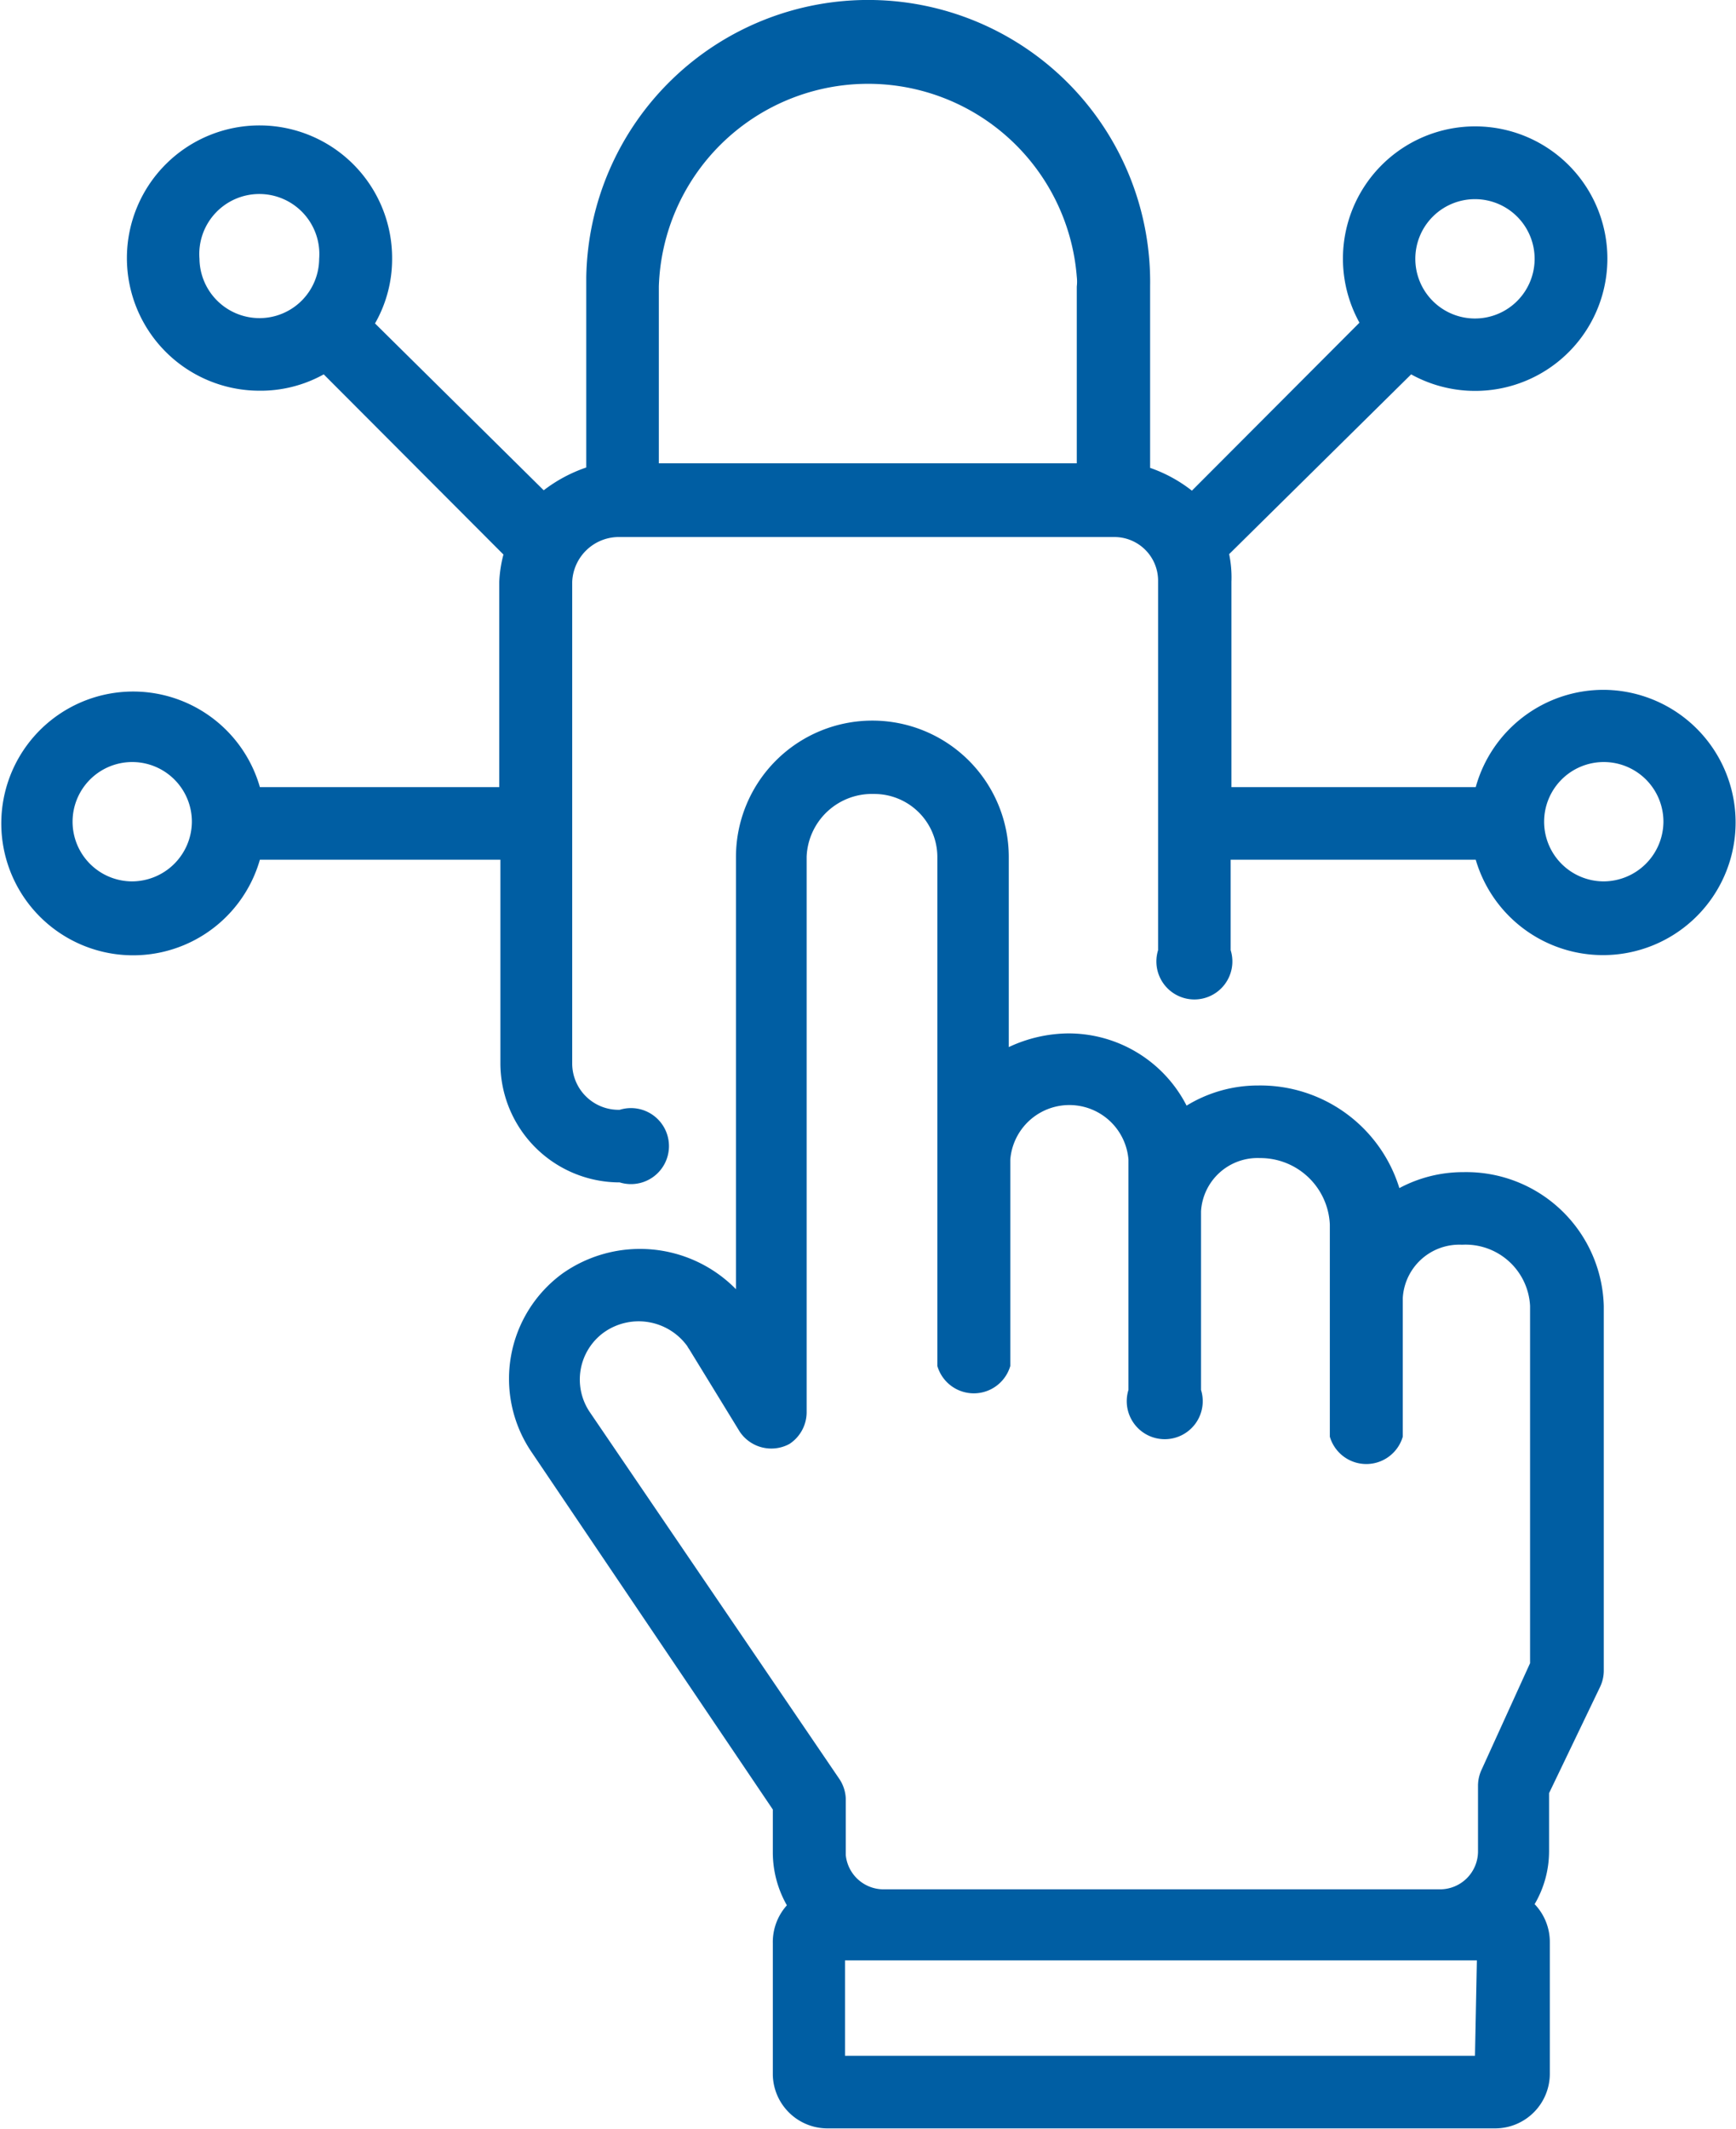 <svg xmlns="http://www.w3.org/2000/svg" viewBox="0 0 45.69 56.01"><defs><style>.cls-1{fill:#005ea3;}</style></defs><g id="Layer_2" data-name="Layer 2"><g id="Layer_1-2" data-name="Layer 1"><g id="_002-encryption" data-name=" 002-encryption"><path id="Path_60" data-name="Path 60" class="cls-1" d="M38.52,30.84a3.56,3.56,0,0,0-1.69.42,3.83,3.83,0,0,0-3.71-2.7,3.6,3.6,0,0,0-1.89.53,3.49,3.49,0,0,0-3.13-1.9,3.75,3.75,0,0,0-1.55.36v-5a3.59,3.59,0,0,0-7.18,0V33.92a3.54,3.54,0,0,0-4.57-.41A3.43,3.43,0,0,0,14,38.22l6.34,9.39v1.13a2.81,2.81,0,0,0,.37,1.39,1.45,1.45,0,0,0-.37,1v3.47A1.44,1.44,0,0,0,21.76,56H39.35a1.44,1.44,0,0,0,1.44-1.44h0V51.1a1.44,1.44,0,0,0-.4-1,2.75,2.75,0,0,0,.38-1.4h0V47.18l1.34-2.79a1,1,0,0,0,.1-.42V34.36A3.62,3.62,0,0,0,38.52,30.84Zm-23,6.31a1.53,1.53,0,0,1,.37-2.09,1.58,1.58,0,0,1,2.2.36.56.56,0,0,0,.05.08l1.33,2.17a1,1,0,0,0,1.31.32,1,1,0,0,0,.45-.82V22.54A1.72,1.72,0,0,1,23,20.89a1.66,1.66,0,0,1,1.67,1.65v13.4a1,1,0,0,0,1.92,0V30.51a1.56,1.56,0,0,1,3.11,0v6.06a1,1,0,1,0,1.91,0v-4.7a1.49,1.49,0,0,1,1.55-1.4A1.83,1.83,0,0,1,35,32.22V37.8a1,1,0,0,0,1.92,0V34.15a1.49,1.49,0,0,1,1.56-1.4,1.7,1.7,0,0,1,1.79,1.61v9.4L39,46.55a1,1,0,0,0-.1.42v1.74h0a1,1,0,0,1-1,1H23.26a1,1,0,0,1-1-.9V47.32a1,1,0,0,0-.18-.53Zm23.3,16.94H22.24V51.58H38.87Z"/><path id="Path_61" data-name="Path 61" class="cls-1" d="M42.2,18.15a3.49,3.49,0,0,0-3.36,2.56H32.41v-5.4a3,3,0,0,0-.06-.73l4.79-4.73a3.48,3.48,0,1,0-1.36-1.36l-4.41,4.42a3.79,3.79,0,0,0-1.1-.6V7.54A7.42,7.42,0,1,0,15.43,7.3v5a3.9,3.9,0,0,0-1.12.6L9.87,8.51a3.41,3.41,0,0,0,.45-1.7,3.49,3.49,0,1,0-3.51,3.47,3.42,3.42,0,0,0,1.71-.43l4.73,4.74a3.38,3.38,0,0,0-.11.72v5.4H6.84a3.47,3.47,0,1,0,0,1.91h6.33V28a3.14,3.14,0,0,0,3.14,3.11,1,1,0,1,0,0-1.91A1.22,1.22,0,0,1,15.06,28V15.31a1.23,1.23,0,0,1,1.26-1.18h13a1.15,1.15,0,0,1,1.16,1.13V25a1,1,0,1,0,1.91,0V22.62h6.45a3.49,3.49,0,1,0,3.34-4.47ZM38.83,5.24a1.57,1.57,0,1,1-1.58,1.57A1.57,1.57,0,0,1,38.83,5.24ZM5.25,6.81a1.58,1.58,0,1,1,3.15,0A1.57,1.57,0,0,1,6.84,8.37h0A1.58,1.58,0,0,1,5.25,6.81ZM3.47,23.19a1.57,1.57,0,1,1,1.58-1.56A1.58,1.58,0,0,1,3.47,23.19Zm24.87-11h-11V7.54a5.51,5.51,0,0,1,11-.26,1.13,1.13,0,0,1,0,.26Zm13.86,11a1.57,1.57,0,1,1,1.58-1.56A1.58,1.58,0,0,1,42.2,23.19Z"/></g></g></g></svg>